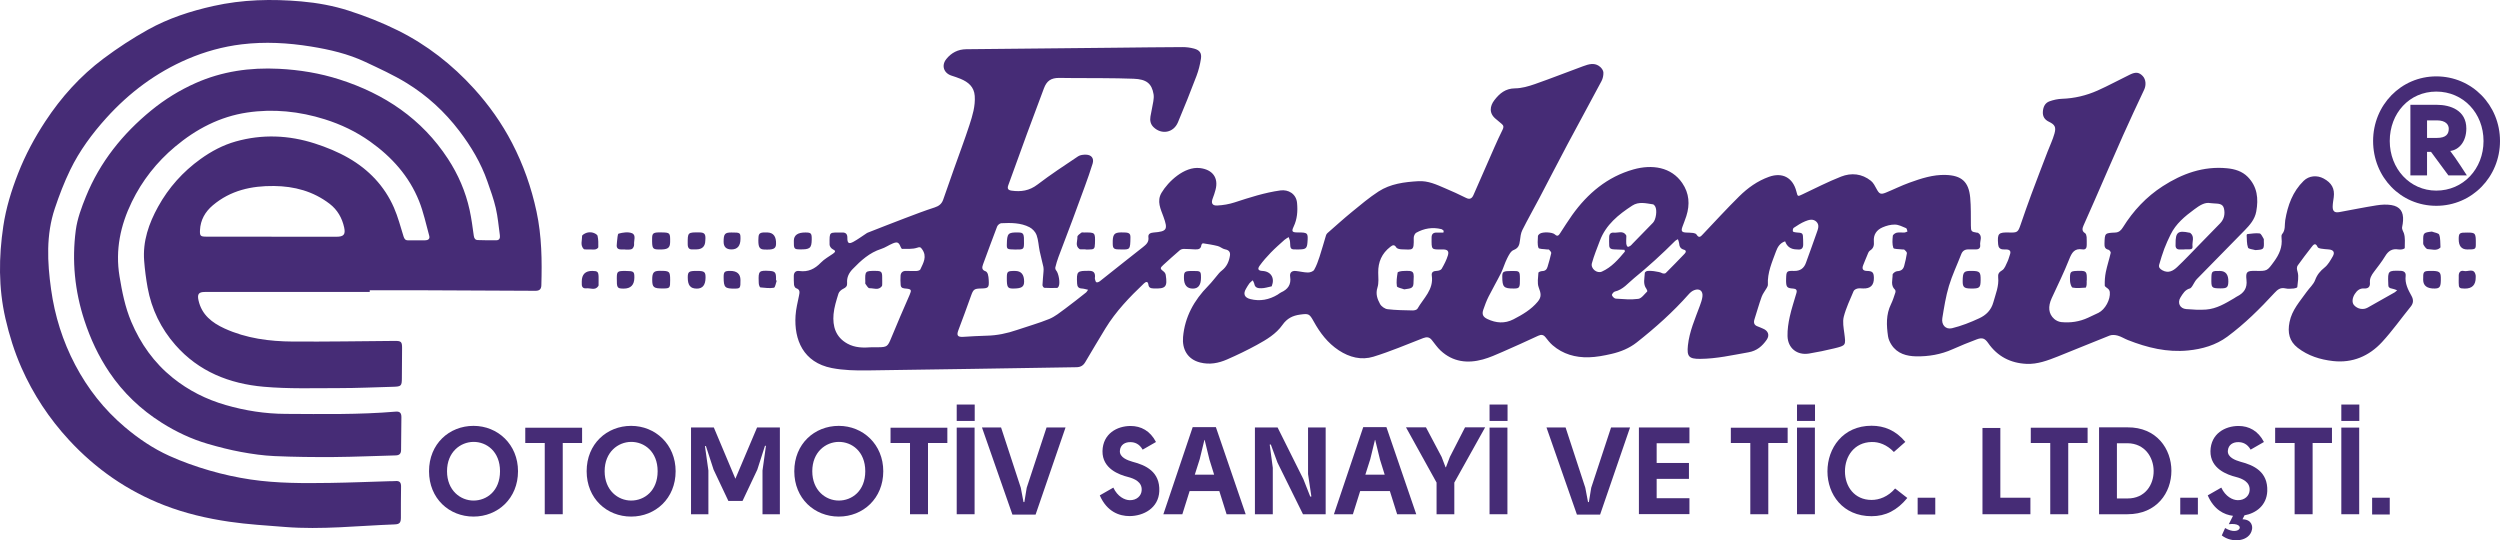 <?xml version="1.0" encoding="UTF-8"?>
<svg id="Layer_2" data-name="Layer 2" xmlns="http://www.w3.org/2000/svg" viewBox="0 0 5656.49 1222.51">
  <defs>
    <style>
      .cls-1 {
        fill: #462c76;
        stroke-width: 0px;
      }
    </style>
  </defs>
  <g id="Layer_1-2" data-name="Layer 1">
    <g>
      <path class="cls-1" d="M4039.01,546.05c-11.73,3.66-17.09,13.06-20.51,22.42-8.91,24.38-19.91,48.41-18.49,75.42.13,2.41-1.2,5.09-2.45,7.33-3.79,6.8-9.01,13.01-11.61,20.21-6.01,16.61-10.72,33.7-16.14,50.54-2.56,7.92-1.34,13.74,7.34,16.68,4.11,1.39,8,3.39,12.03,5.02,11.59,4.7,15.27,14.88,8.14,25.08-10.16,14.51-22.1,25.06-41.47,28.43-36.29,6.31-72.15,14.62-109.32,14.81-25.04.13-30.11-5.24-27.47-30.34,3.36-31.77,16.31-60.49,27.1-89.95,2.4-6.56,4.78-13.31,5.73-20.17,1.85-13.34-6.61-19.91-19.04-14.84-4.45,1.81-8.61,5.28-11.84,8.94-35.59,40.25-75.52,75.84-117.61,109.05-16.8,13.27-36.5,21.29-57.13,26.04-16.88,3.88-34.24,7.25-51.48,7.7-30.22.8-58.47-7.1-81.94-27.37-6-5.19-10.96-11.66-15.93-17.91-4.79-6.04-9.71-6.66-16.65-3.43-26.65,12.39-53.4,24.57-80.34,36.29-14.66,6.39-29.42,13.05-44.77,17.26-35,9.62-67.98,5.68-95.64-20.06-7.51-7-13.38-15.79-19.89-23.86-5.41-6.73-11.35-7.51-19.51-4.34-37.35,14.54-74.37,30.26-112.6,42.07-27.26,8.4-54.21,1.52-78.48-14.49-25.06-16.52-42.41-39.5-56.63-65.24-9.75-17.62-11.46-18.14-30.7-15.55-16.77,2.25-29.64,8.56-39.91,23.19-14.47,20.62-36.32,33.55-58.03,45.44-21.97,12.02-44.62,22.95-67.59,32.95-19.22,8.37-39.21,12.25-60.7,6.84-29.16-7.33-41.04-30.7-38.69-57.63,3.96-45.4,24.91-83.33,56.81-115.63,8.82-8.93,16.29-19.18,24.5-28.73,1.93-2.25,4.17-4.28,6.51-6.12,10.94-8.57,16.17-20.27,18.25-33.53,1.3-8.35-2.32-12.84-11.18-14.47-5.68-1.04-10.59-5.94-16.29-7.37-11.04-2.79-22.37-4.49-33.64-6.23-1.01-.15-3.4,2.62-3.58,4.2-1.05,9.37-7.58,9.85-14.69,9.55-8.35-.35-16.68-1.09-25.02-1.03-3.04.02-6.75,1.05-9,2.98-12.7,10.88-25.14,22.08-37.5,33.38-7.76,7.1-7.33,8.46,1.39,15.19,2.11,1.63,3.85,4.73,4.26,7.39,4.17,27.05-.09,31.57-27.48,30.48-6.38-.25-10.86-1.37-11.84-9-.96-7.48-5.56-6.54-9.83-2.5-32.64,30.93-63.68,63.28-87.3,101.89-15.54,25.39-30.62,51.04-45.83,76.62-4.48,7.54-10.52,11.08-19.69,11.22-157.55,2.36-315.09,5.28-472.64,7.26-27,.34-54.6-.25-80.95-5.38-64.66-12.62-85.61-64.17-82.05-118.56.98-15.21,4.79-30.27,7.85-45.29,1.52-7.46,2.85-13.76-6.76-16.89-2.18-.71-4.19-4.93-4.53-7.76-.75-6.27-.32-12.7-.52-19.06-.25-8.52,4.33-13.15,12.29-12.03,20.16,2.84,35.31-4.7,49.05-18.97,7.78-8.07,18.14-13.67,27.47-20.2,6-4.2,6.34-6.75-.97-10.25-3.26-1.55-6.85-6.59-6.88-10.07-.28-31.59-.97-26.93,28.84-27.58,7.65-.17,11.57,3.52,11.41,11.77-.23,12.61,3.25,14.98,14.04,9.04,9.55-5.26,18.4-11.82,27.55-17.79,1.38-.9,2.7-1.99,4.2-2.57,28-10.95,55.96-22,84.07-32.67,22.51-8.53,44.99-17.21,67.89-24.58,9.68-3.1,15.8-8.3,19.01-17.35,8.28-23.29,16.31-46.68,24.54-69.98,11.67-33.04,24.09-65.85,34.94-99.17,6.91-21.21,13.53-42.77,11.96-65.72-1.42-20.65-14.62-31.35-31.95-38.61-6.77-2.84-13.81-5.07-20.8-7.36-17.52-5.74-23.18-23.06-11.55-37.51,11.45-14.25,26.49-22.02,45.17-22.2,112.98-1.09,225.96-2.26,338.94-3.4,50.28-.51,100.57-1.22,150.86-1.4,8.57-.03,17.39,1.2,25.67,3.43,12.62,3.4,17.47,10.1,15.44,23.11-2.05,13.1-5.3,26.27-10.01,38.65-13.42,35.27-27.36,70.39-42.06,105.16-10.01,23.65-37.13,28.4-55.23,10.7-6.87-6.7-8.4-15.1-6.91-24.06,1.94-11.54,4.67-22.97,6.54-34.52.85-5.17,1.37-10.7.51-15.81-4.07-24.16-15.88-33.95-44.94-35.05-46.89-1.76-93.85-1.18-140.79-1.6-9.39-.09-18.77-.32-28.15-.29-18.28.07-27.82,6.61-34.22,23.67-12.78,34.01-25.58,68.04-38.11,102.15-14.26,38.9-28.1,77.96-42.43,116.83-2.91,7.9-.45,11.31,7.32,12.42,21.29,3.04,40.31.25,58.52-13.64,29.71-22.66,61-43.26,92.08-64.03,4.79-3.21,12.07-3.88,18.15-3.7,12.29.37,18.26,8.52,14.67,20.29-5.27,17.23-11.39,34.21-17.5,51.17-9.04,25.11-18.28,50.15-27.63,75.16-10.65,28.43-21.63,56.75-32.24,85.21-2.8,7.51-5.02,15.27-6.96,23.05-.52,2.08.31,5.34,1.76,6.93,5.78,6.38,9.69,28.93,5.67,36.33-.75,1.38-2.27,3.29-3.47,3.32-9.63.23-19.3.36-28.9-.24-1.59-.1-4.23-4.01-4.16-6.07.38-10.21,1.6-20.39,2.32-30.59.25-3.5.5-7.15-.23-10.52-2.6-11.99-5.94-23.84-8.43-35.85-2.51-12.11-2.87-24.88-7-36.35-2.52-7.03-9.27-14.25-16.01-17.74-19.94-10.26-42.08-10.07-63.9-9.05-3.31.15-8.08,4.17-9.37,7.48-10.96,28.36-21.21,56.99-31.82,85.47-2.67,7.2-3.2,12.88,5.89,15.87,2.21.73,4.24,4.09,5,6.64,1.24,4.1,1.67,8.52,1.91,12.84,1,17.63-.43,19.09-17.87,19.41-15.05.29-17.09,2.23-22.18,16.55-9.27,26.12-18.92,52.1-28.68,78.03-4.33,11.5-1.61,15.51,10.63,14.83,17.74-1.01,35.47-2.29,53.23-2.63,23.71-.45,46.45-5.26,68.77-12.94,24.32-8.38,49.25-15.18,73-24.89,12.98-5.31,24.42-14.74,35.91-23.18,16.18-11.87,31.79-24.51,47.59-36.91,1.22-.95,1.92-2.56,4.41-6-5.63-1.18-9.78-2.64-14-2.82-7.63-.32-10.52-4.06-10.87-11.38-1.3-27.91-.27-28.8,27.52-28.64,9.77.06,13.37,4.36,12.99,13.39-.07,1.67-.59,3.46-.17,4.99.75,2.7,1.45,6.62,3.33,7.47,1.91.87,5.74-.69,7.84-2.34,18.47-14.42,36.71-29.15,55.06-43.71,14.17-11.24,28.43-22.34,42.6-33.58,7.17-5.7,13.74-11.32,12.17-22.37-1.08-7.62,4.97-10.01,11.75-10.53,30.67-2.36,32.7-6.99,22.22-35.97-6.17-17.05-15.5-34.88-4.3-53.87,14.95-25.34,51.6-60.1,86.81-56,28.47,3.32,42.76,21.74,35.36,49.35-1.74,6.45-3.76,12.86-6.22,19.07-4.2,10.63-1.41,16.88,10.11,16.31,13.19-.66,26.68-2.94,39.23-7.03,34.06-11.09,68.04-22.16,103.67-27.1,17.7-2.45,35.73,7.4,37.71,28.2,1.78,18.82.39,36.63-7.76,53.79-5.04,10.58-3.53,12.87,8.09,13.05.67.01,1.34-.03,2.01-.02,22.04.13,22.89,1.02,21.21,22.66-1,12.85-3.67,15.36-16.77,15.76-1.67.05-3.35.1-5.02.13-16.93.24-17,0-17.64-17.17-.14-3.64-1.98-7.21-3.04-10.82-3.18,2.05-6.7,3.72-9.48,6.21-10.45,9.39-21.08,18.65-30.85,28.73-9.04,9.32-17.72,19.14-25.3,29.65-5.65,7.83-3.15,11.46,6.27,11.96,19.08,1,28.33,15.78,21.24,33.96-.12.3-.19.86-.36.89-7.81,1.59-15.64,4.31-23.47,4.31-6.01,0-13.93-.09-15.68-9.27-.57-3.02-2.36-5.81-3.6-8.71-2.56,2.25-5.51,4.18-7.57,6.82-2.87,3.67-5.09,7.85-7.52,11.85-7.22,11.83-4.09,20.42,9.59,23.85,21.89,5.5,42.52,1.49,61.75-10.07,2.58-1.54,4.82-3.77,7.52-4.97,15.58-6.89,23.57-17.79,20.77-35.58-1.48-9.44,3.81-13.88,13.02-12.97,9.16.91,18.24,3.39,27.37,3.44,4.77.01,11.81-2.42,13.89-6.02,5.28-9.11,8.86-19.35,12.17-29.43,5.28-16.1,9.75-32.47,14.7-48.69.56-1.82,1.72-3.7,3.14-4.94,18.55-16.23,36.83-32.79,55.89-48.38,19.4-15.88,38.7-32.17,59.68-45.8,27.06-17.57,58.42-21.5,90.18-23.36,22.26-1.31,41.16,7.73,60.47,16.01,16,6.85,31.94,13.9,47.44,21.78,8.83,4.48,13.58.87,16.76-6.31,15.99-36.02,31.58-72.2,47.48-108.27,5.92-13.43,12.02-26.8,18.58-39.93,2.73-5.45,2.47-9.33-2.34-13.09-4.21-3.31-8.07-7.09-12.29-10.36-16.91-13.1-14.38-29.75-3.98-43.23,11.72-15.19,25.06-26.46,46.7-26.64,15.02-.12,30.48-4.63,44.88-9.65,36.57-12.75,72.6-27.06,108.96-40.38,13-4.77,26.64-9.19,38.89,1.57,3.53,3.1,7.04,8.3,7.19,12.67.23,6.4-1.26,13.6-4.27,19.28-25.39,47.85-51.52,95.3-76.97,143.11-21.35,40.08-42,80.54-63.15,120.72-12.9,24.48-26.6,48.56-39,73.3-3.57,7.12-4.51,15.8-5.49,23.92-1.18,9.85-3.23,16.98-14.4,21.32-6.43,2.5-11,11.83-14.62,19-5.41,10.69-8.57,22.48-13.88,33.21-8.87,17.9-19.03,35.14-27.97,53-4.77,9.53-8.54,19.62-11.99,29.72-3.55,10.42-.8,16.37,9.32,21.15,19.47,9.19,39.12,10.84,58.89.63,20.32-10.49,40-21.97,54.84-39.78,9.44-11.32,7.24-19.21,2.27-32.52-3.68-9.83-1.24-22.08-.65-33.19.07-1.42,5.42-3.6,8.35-3.65,6.91-.1,10.57-3.46,12.33-9.61,2.94-10.29,6.18-20.53,8.35-30.98.46-2.22-2.81-5.55-4.93-7.84-.82-.9-3.21-.28-4.86-.54-6.67-1.08-17.98-.54-19.1-3.66-2.88-7.98-1.47-17.59-1.19-26.52.06-1.84,2.28-4.07,4.06-5.33,6.56-4.62,28.43-3.94,34.37,1.61,5.88,5.51,8.61,2.03,11.68-2.64,8.98-13.68,17.59-27.63,27.09-40.94,35.22-49.33,79.97-87.01,138.99-103.59,42.13-11.83,85.52-5.48,110.33,30.88,15.91,23.3,17.59,48.45,9.23,74.72-2.64,8.28-5.99,16.32-8.94,24.5-3.33,9.24-1.29,12.29,8.38,12.75,5.36.25,10.75.2,16.05.95,2.71.38,6.37,1.55,7.61,3.58,5.75,9.34,9.79,4.2,14.56-.85,27.18-28.64,53.86-57.8,81.94-85.54,19.33-19.1,41.46-35,67.54-44.29,30.32-10.79,53.97,1.92,61.88,33.21,3.04,12.02,2.86,11.63,13.74,6.49,29-13.72,57.63-28.44,87.43-40.14,23.19-9.1,47.13-6.73,67.42,9.48,5.68,4.54,9.38,11.99,12.94,18.65,5.87,10.95,9.11,12.92,20.72,8.21,17.96-7.29,35.36-16.05,53.57-22.61,26.43-9.53,53.22-18.38,81.95-17.49,35.95,1.11,52.21,15.4,55.5,51.27,1.92,20.94,1.35,42.12,1.56,63.2.14,13.02.75,14.11,13.36,16.11,1,.15,2.2-.03,2.95.47,11.21,7.46,3.44,18.37,4.71,27.62.75,5.44-2.07,9.77-8.71,9.74-6.03-.03-12.06.05-18.09.05-7.87,0-13.15,3.25-16.11,10.96-9.23,23.99-20.48,47.33-27.83,71.85-7.07,23.59-10.92,48.24-14.91,72.63-2.48,15.04,7.39,26.45,21.95,22.91,21.13-5.14,41.8-13.29,61.58-22.49,15.14-7.04,26.92-17.97,31.93-36.26,5.12-18.7,12.95-36.5,10.88-56.51-.74-7.19,1.55-11.47,8.86-15.7,5.92-3.43,8.74-12.65,12.2-19.67,2.48-5.04,3.66-10.71,5.6-16.03,2.64-7.21.13-10.99-7.43-11.47-2.67-.19-5.36-.03-8.05-.15-7.31-.35-10.67-4.46-11.25-11.53-2.01-24.91.44-27.5,25.85-26.74,17.68.52,19.22-.85,24.95-17.59,7.88-23.06,15.92-46.06,24.4-68.91,11.97-32.24,24.38-64.31,36.66-96.44,5.22-13.66,11.74-26.96,15.62-40.99,4.03-14.56.96-20.16-12.56-26.65-9.85-4.73-14.26-12.01-13.74-22.25.53-10.62,4.51-20.29,15.15-24.05,8.95-3.16,18.66-5.34,28.12-5.65,28.2-.93,55.11-7.39,80.59-18.71,24.99-11.13,49.01-24.39,73.66-36.29,12.85-6.2,20.4-4.9,28.37,3.39,7.24,7.51,8.25,20.51,3.38,30.91-16.16,34.45-32.39,68.88-47.87,103.64-21.74,48.81-42.81,97.91-64.24,146.85-8.29,18.96-16.91,37.78-25.09,56.78-2.7,6.27-4.56,12.64,3.47,17.5,2.19,1.32,3.23,5.65,3.52,8.73.54,5.97.03,12.04.22,18.06.21,6.6-2.7,11.01-9.38,9.89-18.4-3.1-24.38,7.32-30.37,22.49-11.76,29.82-26.06,58.66-39.48,87.82-8.8,19.1-7.41,35.52,5.64,47.02,4.2,3.72,10.37,6.59,15.92,7.15,20.99,2.15,41.41-.94,60.72-9.9,7.86-3.65,15.77-7.2,23.52-11.06,15.22-7.57,27.48-30.15,25.63-47.25-.23-2.14-1.38-4.52-2.82-6.12-2.73-3.03-8.51-5.53-8.59-8.37-.27-10.19.36-20.62,2.41-30.6,3.01-14.62,7.78-28.86,11.09-43.42.44-1.94-2.88-6.47-5.12-6.98-8.23-1.89-9.23-6.99-9.01-14.18.73-23.51.54-23.64,24.45-24.72,8.47-.37,13.28-5.33,17.34-11.87,23.33-37.49,52.94-69.11,90.08-93.04,44.03-28.38,91.63-45.68,145.1-40.58,17.48,1.67,34.44,6.55,47.21,19.58,21.72,22.16,24.53,49.13,19.21,78.32-3.29,17.96-14.55,30.57-26.38,42.75-35.88,36.93-72.27,73.39-108.19,110.29-4.26,4.38-6.67,10.53-10.19,15.69-1.42,2.08-3.26,4.77-5.39,5.33-10.93,2.89-15.93,11.83-21.23,20.25-7.65,12.13-1.47,25.31,12.86,26.44,14.96,1.19,30.12,2.2,45.03,1.08,23.65-1.76,43.67-13.89,63.59-25.64,2.01-1.19,3.86-2.71,5.94-3.74,15.77-7.83,24.09-18.71,21.82-38.02-2.15-18.41,1.51-20.51,20.41-20.12,26.79.57,26.35.25,42.06-21.26,11.68-16,19.19-32.77,16.9-53.03-.34-2.89-.45-6.88,1.18-8.75,8.17-9.41,5.39-20.93,7.15-31.59,5.57-33.58,16.83-64.81,41.75-89.13,12.2-11.9,30.38-13.11,44.91-5.35,18.51,9.9,25.64,23.06,23.1,42.5-.91,6.96-2.27,13.93-2.4,20.91-.21,10.93,4.43,14.61,15.08,12.68,27.98-5.09,55.85-10.8,83.92-15.23,11.08-1.75,22.86-2.5,33.82-.68,19.57,3.26,27.63,15.18,26.4,35.04-.29,4.67-.91,9.37-1.94,13.92-1.34,5.87,2.19,9.81,3.79,14.59,3.46,10.34,1.98,22.38,2.01,33.72,0,1.02-3.63,2.56-5.74,2.93-2.93.53-6.08.61-9.02.14-13.76-2.26-22.53,3.53-29.58,15.3-7.55,12.57-16.86,24.11-25.67,35.91-5.33,7.13-9.61,14.4-8.79,23.79.82,9.28-3.61,13.95-12.95,13.32-10.05-.67-16.22,4.72-21.27,12.49-5.9,9.09-6.77,19.66-1.78,25.25,8.07,9.04,20.83,11.32,30.99,5.58,20.4-11.52,40.81-23,61.18-34.57,1.35-.76,2.42-2.06,5.44-4.7-5.02-1.63-8.36-3.23-11.85-3.73-5.6-.8-8.59-3.31-8.22-9.17.07-1-.03-2.01-.07-3.01-1.18-28.17-.25-28.92,27.66-28.04,8.07.25,12.56,3.97,11.69,11.53-1.97,17.15,5.42,31.14,13.27,45.24,4.6,8.28,4.75,16.18-1.75,24.17-21.72,26.72-41.64,55.04-64.93,80.27-29.38,31.81-66.86,47.92-110.94,42.95-28.85-3.25-56.39-11.76-79.8-29.93-19.3-14.97-23.29-34.46-18.58-58.27,5.46-27.54,23.56-46.76,38.63-68.19,6.34-9.03,15.55-16.82,19.24-26.73,4.57-12.32,11.58-20.63,21.58-28.65,7.79-6.24,13.13-16,18.29-24.92,5.48-9.42,1.64-15.08-9.26-15.87-6.01-.44-12.03-.91-17.96-1.89-2.48-.41-6.08-1.55-6.89-3.37-5.5-12.4-10.73-3.86-14.32.6-10.48,13.01-20.2,26.64-30.15,40.08-3.85,5.22-2.49,9.55-.76,16.01,2.79,10.5.24,22.51-.81,33.8-.13,1.33-5,2.94-7.77,3.14-6.33.45-13,1.26-19.03-.17-11.25-2.67-17.76,2.52-24.83,10.2-32.92,35.75-67.45,69.97-106.61,98.94-26.2,19.37-56.91,28.13-88.97,31.3-47.44,4.69-92.44-6.33-136.19-23.61-7.74-3.06-14.93-7.78-22.86-10-5.75-1.62-13.04-2.23-18.4-.14-39.25,15.37-78.04,31.89-117.26,47.33-22.71,8.94-45.8,17.86-70.84,16.71-36.32-1.69-65.71-16.86-86.7-47.06-7.37-10.63-13.35-13.1-25.76-8.4-18.44,6.99-36.8,14.3-54.78,22.4-26.23,11.81-54.08,16.54-82.21,16.07-21.5-.37-42.92-5.94-55.96-26.12-3.72-5.75-6.89-12.58-7.86-19.29-3.6-24.62-4.82-49.18,6.73-72.63,4.1-8.32,6.84-17.34,9.82-26.18.65-1.94.49-5.37-.76-6.54-10.69-9.99-5.23-22.68-5.41-34.13-.05-2.69,6.53-7.68,10.19-7.79,8.96-.29,13.94-4.2,16.02-12.24,2.43-9.39,4.77-18.85,6.1-28.41.32-2.38-3.11-5.68-5.48-7.85-1.19-1.08-3.87-.46-5.85-.75-6.76-.98-18.33-.37-19.34-3.35-2.87-8.36-2.12-18.28-1.2-27.43.28-2.74,5.48-6.34,8.96-7.1,5.43-1.16,11.32.02,17-.3,2.43-.13,4.79-1.52,7.19-2.34-.98-2.64-1.3-6.89-3.08-7.63-8.18-3.4-16.74-7.86-25.25-8.06-9.37-.21-19.39,2.52-28.12,6.31-13.28,5.77-20.91,16.42-19.58,31.86.73,8.43-.47,15.5-8.81,20.65-3.44,2.12-4.9,7.74-6.77,11.98-2.99,6.7-5.49,13.6-8.32,20.36-3.8,9.05-1.1,13.52,8.43,13.73,12.24.27,15.25,3.25,15.52,15.44q.59,25.23-24.39,24.2c-4.35-.17-8.89-.72-13,.27-3.18.76-7.35,3.03-8.49,5.72-8.01,19.06-17.09,37.94-22.23,57.82-3.04,11.73-.38,25.26,1.24,37.79,3.48,27.07,3.99,27.41-22.83,33.97-18.81,4.6-37.84,8.52-56.95,11.68-27.15,4.49-48.19-12.26-48.75-39.75-.29-14.45,1.88-29.21,4.99-43.38,3.99-18.25,10.07-36.03,15.21-54.02,1.82-6.34-.59-9.45-7.28-9.86-13.8-.87-15.87-3.14-16.2-16.82-.06-2,.07-4.02.12-6.02.44-16.62,1.4-17.53,18.16-17.1q19.9.5,26.55-18.01c8.12-22.59,16.45-45.1,24.3-67.78,2.91-8.42,7.27-17.93-.56-25.54-7.55-7.33-17.4-4.27-25.6-.87-9.05,3.74-17.42,9.27-25.64,14.7-1.76,1.17-2.56,5.51-1.92,7.9.37,1.37,4.48,2.26,6.97,2.44,15.84,1.13,15.85,1.05,16.18,16.76.06,3.01.03,6.03.16,9.03.42,9.1-3,14.23-12.97,12.78-.66-.09-1.34-.03-2.01-.05q-19.68-.37-25.9-18.27M1971.89,785.71c5.02,0,10.05.03,15.06-.01,20.33-.17,21.75-1.96,29.63-21.22,13.36-32.72,27.51-65.12,41.63-97.52,4.68-10.71,3.84-12.79-7.59-13.95-5.61-.57-12.17-.38-12.77-8.25-.53-6.98-.73-14.05-.22-21.02.51-6.95,4.79-10.85,12.02-10.81,8.03.03,16.08.53,24.1.16,2.99-.13,7.59-1.37,8.56-3.44,6.74-14.68,16.01-29.24,3.91-45.9-3.54-4.87-4.51-5.45-11.16-3.22-10.43,3.52-22.49,2.28-33.89,2.62-1.1.03-2.66-2.76-3.38-4.5-4.23-10.36-7.33-12.17-17.75-7.91-8.94,3.66-17.06,9.53-26.19,12.43-26.55,8.46-46.03,26.34-64.73,45.71-8.62,8.93-13.43,19.02-12.46,31.5.52,6.66-2.37,10.03-8.49,12.89-4.51,2.11-9.69,6.54-11.06,11.02-4.69,15.26-9.72,30.82-11.13,46.57-2.44,27.48,4.76,51.86,31.16,66.54,17.18,9.55,35.85,9.72,54.72,8.32M3265.87,526.22c.22-1.35.45-2.7.67-4.05-1.72-1.27-3.28-3.24-5.2-3.73-20.11-5.02-39.29-1.78-57.1,8.2-3.14,1.76-5.63,7.71-5.56,11.68.57,30.23-1.45,26.5-27.16,25.83-4.21-.12-10.36-1.32-12.17-4.18-4.6-7.33-8.29-5.63-13.61-1.51-19.18,14.81-27.77,34.33-27.39,58.35.17,11.32,1.61,23.42-1.73,33.82-4.57,14.24-.27,26.02,5.86,37.18,3.03,5.52,10.82,11.02,17.03,11.76,18.88,2.26,38.04,2.41,57.11,2.81,3.59.08,9.11-1.4,10.57-3.97,13.52-23.77,37.15-43.23,32.35-75.03-1.13-7.55,3.6-10.36,11.14-10.51,3.88-.08,9.57-1.77,11.19-4.6,5.61-9.71,10.96-19.9,14.18-30.59,2.92-9.69-1.13-13.37-11.5-13.31-26.82.15-25.52,1.77-25.45-26.82.01-8.43,3.99-11.4,11.63-11.35,5.04.05,10.08.01,15.12.01M5001.28,459.57c-12.89-2.56-24.51,5.31-36.44,14.12-21.44,15.81-41.73,32.47-53.68,57-5.11,10.48-10.07,21.08-14.18,31.98-4.45,11.78-8.08,23.92-11.58,36.03-1.72,6.01,1.53,9.68,6.96,12.73,13.52,7.62,24.46,1.51,33.57-7.06,17.4-16.37,33.69-33.91,50.42-50.98,15.65-16,31.29-32,46.87-48.04,9.19-9.46,11.47-21.23,8.76-33.41-2.67-11.98-13.57-10.95-22.83-11.72-1.67-.13-3.33-.27-7.87-.65M3676.49,569.18c-.29-1.32-.58-2.64-.87-3.97-7.78-.31-15.57-.65-23.35-.96-5.79-.22-10.97-1.42-11.28-8.58-.27-6.68-.34-13.38-.07-20.06.24-6.52,4.14-9.93,10.55-9.24,9.37,1,20.34-5.27,27.6,5.44,1.12,1.66.51,4.55.52,6.87.03,4.35-.44,8.74.02,13.04.24,2.37,1.42,5.28,3.2,6.62.96.73,4.25-.94,6.08-2.14,1.91-1.25,3.35-3.25,4.98-4.92,15.4-15.8,30.76-31.64,46.21-47.38,6.82-6.96,9.91-28.65,4.84-36.98-1.15-1.89-3.09-4.33-4.94-4.6-15.77-2.22-31.93-6.84-46.83,2.86-31.21,20.31-59.71,43.25-73.37,79.67-6.31,16.82-13.24,33.5-17.98,50.78-3.28,11.94,11.37,23.91,22.64,18.87,21.89-9.77,37.14-27.5,52.05-45.31M3796.49,541.2c-2.79,1.66-4.71,2.34-6.01,3.64-29.69,29.67-60.59,57.99-93.17,84.5-13.81,11.23-24.91,26.05-43.71,30.37-2.81.65-7.05,6.36-6.39,8.24,1.15,3.3,5.45,7.55,8.67,7.76,16.95,1.06,34.21,2.74,50.87.5,7.39-.98,13.73-10.56,20.17-16.62.73-.68-.46-4.35-1.67-5.95-8.5-11.36-4.13-23.95-3.69-36.13.05-1.27,1.84-2.8,3.18-3.62,4.78-2.94,30.45.73,35.25,3.85,2.15,1.4,7.27,1.63,8.8.12,14.55-14.31,28.63-29.1,42.81-43.78,3.59-3.7,4.02-7.64-1.53-9.12-7.99-2.13-10.37-7.42-10.94-14.76-.21-2.76-1.55-5.43-2.64-8.97"/>
      <path class="cls-1" d="M836.58,660.58c-124.38,0-248.76-.01-373.15.02-14.01.01-17.39,5-14.27,19.04,7.29,32.76,30.78,50.76,59.02,63.65,49.05,22.4,101.52,29.21,154.7,29.5,76.77.43,153.54-.79,230.31-1.44,14.24-.13,16.61,1.76,16.55,15.8-.09,22.77-.38,45.54-.46,68.32-.07,17.64-1.42,19.16-19.51,19.65-40.88,1.11-81.76,3.01-122.63,3.01-56.96,0-114.23,1.94-170.82-3.1-77-6.86-146.56-34.22-199.3-94.25-32.96-37.5-54.12-81.06-63.04-130.17-3.62-19.99-6.25-40.26-7.81-60.52-3.42-44.27,10.53-84.39,31.6-122.49,23.86-43.17,56.12-79.16,96.06-107.85,24.23-17.41,50.61-31.54,79.61-39.69,60.11-16.89,120.12-14.36,179.02,4.62,26.21,8.44,52.3,19.09,76.11,32.79,45.71,26.27,81.34,63.42,102.71,112.16,9.18,20.94,14.96,43.4,21.81,65.32,1.75,5.57,4.01,8.87,10.19,8.82,12.73-.09,25.48.19,38.22.01,6.52-.08,11.83-2.6,9.69-10.35-7.3-26.35-12.9-53.44-23.04-78.69-22.57-56.21-61.7-99.64-110.84-134.6-31.43-22.38-65.84-38.72-102.4-50.21-57.34-18.03-116.36-24.21-175.77-15.32-61.67,9.23-115.31,37.3-163.05,77.32-41.51,34.8-74.32,76.5-97.8,124.8-25.76,52.99-37.68,108.73-27.85,168.43,5.79,35.16,12.71,69.9,26.49,102.59,20.94,49.71,51.48,92.9,93.96,127.06,35.69,28.7,75.64,48.82,119.64,61.55,44.36,12.83,89.54,19.89,135.66,20.09,83.12.37,166.28,1.93,249.26-5.11,9.02-.76,12.84,2.96,12.79,12.41-.13,24.77-.58,49.55-.74,74.32-.05,8.27-3.64,12.1-12.14,12.32-46.56,1.16-93.12,3.33-139.7,3.69-44.91.34-89.86-.17-134.72-2.15-25.34-1.11-50.73-4.77-75.71-9.38-25.25-4.67-50.27-11.09-74.94-18.27-37.13-10.79-71.96-27.32-104.55-47.92-47.26-29.87-87.13-67.78-118.43-114.29-24.43-36.29-42.68-75.42-56.32-117.09-21.85-66.72-28.53-134.92-19.5-204.04,3.4-26.08,13.07-51.85,23.08-76.47,31.71-77.9,82.84-141.69,147.69-194.69,30.71-25.1,64.47-45.93,100.63-61.96,59.82-26.52,122.84-35.46,188.27-32.17,46.92,2.35,92.79,9.93,137.14,24.14,101.48,32.5,186.18,89.04,245.26,179.56,23.19,35.53,39.96,74.16,49.02,115.72,4.18,19.21,6.74,38.78,9.42,58.27.83,6.04,3.23,9.64,9.1,9.83,14.05.45,28.14.69,42.21.45,7.29-.13,8.46-5.78,7.66-11.55-2.8-20.54-4.56-41.33-9.23-61.45-4.73-20.41-12.03-40.28-18.94-60.13-14.54-41.78-36.93-79.27-63.66-114.38-33.01-43.38-72.7-79.81-118.92-108.2-29.78-18.28-61.94-32.84-93.63-47.81-39.04-18.42-81.18-28.12-123.28-34.92-51.57-8.31-103.82-11.25-156.32-4.91-42.61,5.14-83.4,16.46-122.48,33.21-71.23,30.54-132.05,76.01-183.93,133.43-32.25,35.68-60.73,74.27-81.7,117.52-13.64,28.12-24.95,57.57-34.85,87.24-19.98,59.92-16.99,121.35-8.46,182.82,8.35,60.15,26.34,117.37,54.58,171.04,28.31,53.82,65.33,100.95,112.01,140.49,30.89,26.16,64.18,48.75,100.86,65.34,29.39,13.29,60.14,24.18,91.16,33.2,30.4,8.84,61.64,15.7,92.96,20.34,59.83,8.88,120.3,8.59,180.65,7.7,44.89-.67,89.78-2.55,134.67-3.87,4.02-.12,8.07.08,12.06-.29,9.52-.89,13.16,3.02,12.93,12.72-.56,23.43-.2,46.89-.39,70.32-.09,11.24-3.07,14.61-14.15,15.02-82.68,3.01-165.24,12.39-248.13,5.8-42.06-3.33-84.31-5.78-126-11.88-50.31-7.37-100.05-18.96-147.58-37.43-83.16-32.3-154.74-82.11-215.16-147.58-44.83-48.56-80.88-103.2-107.56-163.67-15.8-35.8-27.4-72.95-36.19-111.28-15.91-69.39-15.12-139.01-4.84-208.46,6.1-41.18,18.41-81.26,33.79-120.38,16.27-41.36,37.06-80.05,61.33-117.01,35.97-54.75,79.39-103.03,131.83-142.21,32.04-23.95,65.84-46.08,100.81-65.49,46.05-25.59,96-41.83,147.62-53.36C548.67-1.13,614.84-2.68,681.66,3.19c36.54,3.22,72.59,9.79,107.16,20.88,38.06,12.23,75.68,27.07,111.46,44.83,65.66,32.59,122.83,77.3,172.18,131.63,33.93,37.35,62.89,78.2,86.17,123.05,25.54,49.22,43.67,100.75,55.31,155.16,11.85,55.35,12.54,110.87,10.92,166.82-.25,8.94-4.58,12.47-13.26,12.42-83.45-.46-166.89-.88-250.35-1.17-41.55-.15-83.11-.02-124.67-.02v3.79M614.41,535.47v.21c48.95,0,97.89.06,146.84-.03,16.38-.03,20.93-5.02,17.46-20.95-4.7-21.52-15.21-40.04-32.95-53.62-37.09-28.37-79.61-39.73-125.84-40.23-51.09-.56-98.43,9.89-138.45,43.71-17.35,14.68-27.93,33.18-28.99,56.21-.6,13,1.08,14.61,14.09,14.66,49.27.15,98.55.06,147.84.06"/>
      <path class="cls-1" d="M1516.3,633.72c.09,18.01-.61,18.86-15.83,18.97-21.67.15-24.72-2.32-24.77-20.06-.05-15.72,3.39-19.83,16.65-19.85,22.81-.05,23.85.87,23.95,20.94"/>
      <path class="cls-1" d="M4461.3,612.96c18.34.23,20.32,2.32,20.06,21.13-.22,17.15-2.44,19-22.4,18.72-15.24-.21-18.37-3.14-18.22-16.97.23-20.6,2.48-23.1,20.56-22.88"/>
      <path class="cls-1" d="M5482.65,633.31c-.34-18.94.56-20.1,15.69-20.34,20.29-.34,24.01,1.93,24.25,14.77.4,21.05-1.69,24.88-13.77,25.08q-25.83.42-26.18-19.51"/>
      <path class="cls-1" d="M1757.47,635.02c-2.11,5.6-3.48,15.52-6.47,16.02-9.83,1.68-20.25.15-30.4-.73-1.3-.12-2.74-3.57-3.31-5.68-.67-2.55-.56-5.31-.66-7.98-.88-23.54.78-25.12,24.59-23.72,11.84.69,14.55,3.54,14.63,15.42.01,2.01,0,4.02,0,6.03.54.21,1.08.43,1.62.64"/>
      <path class="cls-1" d="M2297.08,613.06q20.16.09,20.1,24.11c-.03,12.01-5.94,15.69-25.13,15.69-12.27,0-14.12-3.15-14.01-23.87.09-15.13,1.15-16.01,19.04-15.93"/>
      <path class="cls-1" d="M1496.72,525.86c19.47.38,19.83.79,19.52,21.93-.21,13.83-5.59,17.23-26.51,16.68-13.35-.35-14.55-2.5-14.26-25.46.14-11.83,2.86-13.51,21.26-13.15"/>
      <path class="cls-1" d="M2699.06,613.1c17.69-.07,18.28.43,18.29,15.29q.01,24.57-18.24,24.59-20.2.03-20.33-23.99c-.07-14.77,1.26-15.81,20.28-15.89"/>
      <path class="cls-1" d="M1415.58,613.05c18.44.14,19.83,1.23,19.72,15.26q-.21,24.82-24.3,24.68c-14.67-.09-15.64-1.59-15.43-23.87.14-15.18,1.44-16.21,20.02-16.07"/>
      <path class="cls-1" d="M2456.28,564.18c-3,0-6,.07-9-.02-1.64-.06-3.68.16-4.87-.69-10.45-7.44-4.18-18.31-4.72-27.56-.17-3.02,5.33-6.77,8.82-9.41,1.52-1.16,4.51-.42,6.84-.44,24.74-.3,24.83-.21,24.1,24.9-.35,12.17-1.85,13.59-14.18,13.56h-6.99v-.32Z"/>
      <path class="cls-1" d="M5563.11,632.8c0-3.35-.15-6.7.03-10.04.39-7.59,4.8-11.35,11.97-9.6,9.05,2.2,22.81-7.88,26.28,9.5.32,1.61.13,3.33.14,5q.24,25.67-25.02,25.27c-12.11-.19-13.39-1.42-13.46-13.12-.01-2.34,0-4.69,0-7.03h.06Z"/>
      <path class="cls-1" d="M1577.19,612.95c16.66.03,19.33,2.2,19.19,15.48q-.27,24.67-19.7,24.6c-14.67-.05-20.63-7.41-20.56-25.42.05-12.98,2.51-14.69,21.07-14.66"/>
      <path class="cls-1" d="M1575.73,564.28c-2.66,0-5.35-.19-8,.03-8.76.71-11.68-3.51-11.72-11.91-.1-26.84-.3-26.84,26.65-26.52,10.63.13,13.72,3.3,13.43,13.82-.05,1.67-.27,3.33-.3,4.99q-.43,19.29-20.06,19.59"/>
      <path class="cls-1" d="M3420.56,613.09c17.69-.17,18.23.35,18.42,17.34.23,20.57-.86,22.33-13.82,22.38-22.93.09-26.08-3.17-26.09-27.03-.01-11.32,1.99-12.5,21.5-12.69"/>
      <path class="cls-1" d="M1354.37,634.24c0,2.66.05,5.34-.02,8-.05,1.66.28,3.68-.53,4.91-7.21,11.03-18.15,4.06-27.38,5.23-5.46.68-9.89-1.77-10.07-8.35-.07-2.33-.07-4.67-.07-7q.06-24.42,24.21-24.05c11.61.19,13.45,1.92,13.86,13.26.09,2.66.01,5.34.01,8"/>
      <path class="cls-1" d="M4721.27,634.69c0,3.33.28,6.7-.1,10-.25,2.19-1.35,6.05-2.26,6.11-9.83.58-19.92,1.76-29.4-.05-2.89-.54-5.73-9.71-5.87-14.99-.58-22.64-.21-22.66,22.42-22.92,13-.15,15.44,2.19,15.52,14.84.01,2.33,0,4.67,0,7h-.31Z"/>
      <path class="cls-1" d="M1796.15,544.42q.25-18.63,26.51-18.4c12.62.12,14.17,1.9,13.96,16-.29,19.65-4.06,22.69-27.54,22.22-12.42-.24-13.19-1.41-12.93-19.82"/>
      <path class="cls-1" d="M1736.95,526q19.85.95,18.92,26.26c-.41,10.8-6.24,13.37-27.81,12.25-10.48-.54-13.24-7.09-11.89-28.05.6-9.26,4.51-11.23,20.78-10.45"/>
      <path class="cls-1" d="M5023,613.06q19.33.32,18.84,24.07c-.28,13.2-3.21,15.62-18.63,15.36-19.45-.32-20.14-1.13-19.75-22.85.29-16.22,1.08-16.89,19.54-16.58"/>
      <path class="cls-1" d="M5502.31,523.97c5.81,2.29,15.29,3.28,16.67,7.14,3.09,8.67,2.15,18.77,2.84,28.29.02.29-.17.69-.39.9-8.61,8.15-19.08,3.64-28.59,3.31-3.25-.1-6.89-5.65-9.23-9.41-1.4-2.27-.79-5.87-.85-8.87-.35-18.23.54-19.14,19.55-21.37"/>
      <path class="cls-1" d="M1675.38,633.39c.16,18.24-.56,19.41-11.97,19.59-23.26.34-25.93-2.26-26.11-25.27-.09-12.6,1.89-14.66,14.25-14.77q23.64-.24,23.83,20.46"/>
      <path class="cls-1" d="M2537.23,564.43c-16.86.24-19.31-1.34-19.56-12.67-.47-21.2,2.82-25.69,19.03-25.91,17.52-.24,21.13,1.51,21.03,11.14-.27,28.12-1.28,27.7-20.5,27.44"/>
      <path class="cls-1" d="M2296.58,564.57c-18.13-.31-18.75-.72-18.52-11.8.51-24.92,2.62-27.12,25.6-26.79,12.41.19,13.64,2.5,13.22,25.05-.24,13.11-1.39,13.87-20.29,13.53"/>
      <path class="cls-1" d="M1414.87,564.4c-3.01,0-6.01-.05-9.02.01-7.49.14-11.37-3.06-10.34-10.95.27-1.98.13-4.02.45-5.99,1.11-6.61,1.01-18.16,3.77-18.9,9.61-2.59,21.44-4.42,30.16-.91,10.08,4.08,3.89,16.72,4.83,25.52.37,3.36-2.27,8.98-5.07,10.28-4.21,1.96-9.78,1.02-14.77,1.31,0-.12-.01-.24-.01-.36"/>
      <path class="cls-1" d="M5102.88,565.87c-5.77-1.82-15.36-2.29-16.57-5.72-3.04-8.66-2.37-18.63-3.04-28.1-.06-.8.9-2.37,1.49-2.42,9.27-.82,18.72-2.69,27.76-1.49,3.59.47,6.41,7.73,9.24,12.14.78,1.22.31,3.24.37,4.91.69,19.17.39,19.47-19.25,20.68"/>
      <path class="cls-1" d="M5582.21,564.42q-19.31-.13-19.15-23.47c.1-13.73,1.62-14.88,19.39-14.76,18.97.13,19.55.94,19.31,27.39-.1,10.22-1.42,10.95-19.55,10.84"/>
      <path class="cls-1" d="M1655.03,564.36q-17.81.01-17.77-17.43c.03-17.67,2.78-20.9,17.71-20.9,19.91,0,20.48.39,20.46,14.14q-.05,24.18-20.4,24.2"/>
      <path class="cls-1" d="M1335.44,564.41c-3.01,0-6.02.12-9.02-.03-1.98-.1-4.7.14-5.79-1.01-8.3-8.71-3.39-19.56-3.58-29.39-.05-2.49,6.54-6.14,10.64-7.39,4.3-1.31,9.55-1.35,13.86-.14,4.02,1.13,9.77,4.12,10.5,7.26,1.9,8.27,1.85,17.08,1.67,25.65-.03,1.73-3.87,4.31-6.31,4.83-3.83.82-7.96.22-11.97.22"/>
      <path class="cls-1" d="M1996.12,633.78c0,2.67.1,5.36-.03,8.02-.1,1.99.13,4.47-.93,5.85-7.71,10.06-18.6,4.09-27.98,4.46-2.92.12-6.27-6.04-9.02-9.64-.83-1.1-.28-3.25-.34-4.93-.78-24.39-.36-24.82,23.93-24.61,12.41.1,14.36,2.13,14.27,14.84-.01,2,0,4.02,0,6.02h.09Z"/>
      <path class="cls-1" d="M3177.18,654.71c-5.8-2.32-16.09-3.94-16.58-7.07-1.55-10.06-.03-20.78,1.7-31,.3-1.78,7.39-3.23,11.4-3.45,27.76-1.47,25.68.49,24.38,29.03-.54,12.21-11.6,10.4-20.91,12.49"/>
      <path class="cls-1" d="M4942.05,564.44c-3.01,0-6.03-.15-9.02.03-7.79.47-11.13-3.24-10.58-10.82.06-.66.05-1.33.03-2-.28-26.23,5.29-30.72,31.2-25.16.65.14,1.46.07,1.93.44,10.88,8.54,3.76,20.35,5.17,30.57,1,7.29-5.7,6.68-10.72,6.71-2.67.02-5.35.01-8.02.01v.21Z"/>
      <path class="cls-1" d="M5512.31,172.81c80.69,0,144.18,65.12,144.18,146.22s-63.49,146.63-144.18,146.63-142.94-65.12-142.94-146.63,63.48-146.22,142.94-146.22M5512.31,431.27c61.02,0,106.9-49.16,106.9-112.24s-45.88-111.81-106.9-111.81-105.27,49.14-105.27,111.81,45.46,112.24,105.27,112.24M5543.85,341.56c11.47,14.34,37.68,55.3,37.68,55.3h-41.78l-39.31-53.25h-9.02v53.25h-37.67v-159.75h59.39c31.54,0,67.17,12.7,67.17,53.66,0,29.49-16.38,48.33-36.46,50.79M5513.54,312.07c21.72,0,27.03-9.42,27.03-20.88,0-8.2-5.73-18.85-27.03-18.85h-22.12v39.73h22.12Z"/>
      <path class="cls-1" d="M1172.05,1066.19c0,61.62-45.73,102.62-100.66,102.62s-100.67-40.7-100.67-102.62,45.74-102.62,100.67-102.62,100.66,42.1,100.66,102.62M1071.39,1132.56c29.83,0,59.94-21.75,59.94-66.37s-30.39-66.65-60.22-66.37c-29.28.28-59.68,22.88-59.68,66.37s30.4,66.37,59.96,66.37"/>
      <polygon class="cls-1" points="1317.03 967.75 1317.03 1002.33 1273.25 1002.33 1273.25 1163.51 1232.54 1163.51 1232.54 1002.33 1188.48 1002.33 1188.48 967.75 1317.03 967.75"/>
      <path class="cls-1" d="M1528.67,1066.19c0,61.62-45.73,102.62-100.66,102.62s-100.66-40.7-100.66-102.62,45.73-102.62,100.66-102.62,100.66,42.1,100.66,102.62M1428.01,1132.56c29.83,0,59.96-21.75,59.96-66.37s-30.4-66.65-60.23-66.37c-29.28.28-59.68,22.88-59.68,66.37s30.4,66.37,59.96,66.37"/>
      <polygon class="cls-1" points="1614.53 1062.56 1597.23 1009.3 1595.01 1009.3 1602.81 1064.52 1602.81 1163.51 1563.5 1163.51 1563.5 967.19 1615.09 967.19 1663.88 1083.21 1712.96 967.19 1764.55 967.19 1764.55 1163.51 1725.24 1163.51 1725.24 1064.52 1733.04 1008.74 1730.81 1008.74 1713.52 1062.56 1680.06 1133.39 1647.99 1133.39 1614.53 1062.56"/>
      <path class="cls-1" d="M1998.48,1066.19c0,61.62-45.73,102.62-100.66,102.62s-100.67-40.7-100.67-102.62,45.74-102.62,100.67-102.62,100.66,42.1,100.66,102.62M1897.82,1132.56c29.83,0,59.94-21.75,59.94-66.37s-30.39-66.65-60.22-66.37c-29.28.28-59.68,22.88-59.68,66.37s30.4,66.37,59.96,66.37"/>
      <polygon class="cls-1" points="2143.47 967.75 2143.47 1002.33 2099.68 1002.33 2099.68 1163.51 2058.98 1163.51 2058.98 1002.33 2014.92 1002.33 2014.92 967.75 2143.47 967.75"/>
      <path class="cls-1" d="M2164.65,915.32h40.72v37.09h-40.72v-37.09ZM2164.65,967.48h40.44v196.03h-40.44v-196.03Z"/>
      <polygon class="cls-1" points="2317.73 1135.91 2323.03 1103.56 2367.92 967.2 2410.87 967.2 2343.11 1164.35 2290.68 1164.35 2221.8 967.2 2265.02 967.2 2309.64 1103.56 2315.77 1135.91 2317.73 1135.91"/>
      <path class="cls-1" d="M2585.39,1017.39c-7.54-13.38-18.41-17.01-27.61-17.01-11.44-.29-23.14,5.29-23.98,20.07-.57,14.49,17.01,20.91,28.44,24.25,30.39,7.81,62.46,22.6,60.79,66.65-1.68,38.48-35.98,56.33-67.49,56.33-22.31,0-50.74-9.2-67.19-46.85l30.67-17.56c9.48,20.35,25.93,28.44,37.37,28.44,15.34.28,26.21-9.76,26.77-22.59,1.12-18.69-16.73-26.22-30.67-29.85-20.09-5.01-58.57-18.69-58-58.56.83-39.6,33.18-56.89,63.57-56.89,23.43,0,44.34,10.88,57.44,36.25l-30.11,17.3Z"/>
      <path class="cls-1" d="M2758.81,1111.09h-67.19l-16.46,52.42h-42.94l66.37-197.15h52.42l67.48,197.15h-43.22l-16.46-52.42ZM2725.08,995.36l-10.59,43.51-11.16,35.14h43.78l-10.6-34.02-10.87-44.62h-.56Z"/>
      <polygon class="cls-1" points="2890.69 967.2 2948.97 1084.04 2964.59 1123.63 2967.1 1123.36 2959.58 1072.6 2959.58 967.2 2999.45 967.2 2999.45 1163.51 2948.14 1163.51 2890.42 1046.67 2875.35 1005.68 2872.84 1005.96 2879.82 1058.39 2879.82 1163.51 2839.38 1163.51 2839.38 967.2 2890.69 967.2"/>
      <path class="cls-1" d="M3144.71,1111.09h-67.2l-16.45,52.42h-42.95l66.37-197.15h52.42l67.49,197.15h-43.23l-16.45-52.42ZM3110.97,995.36l-10.6,43.51-11.15,35.14h43.78l-10.6-34.02-10.87-44.62h-.56Z"/>
      <polygon class="cls-1" points="3271.57 1057.27 3280.49 1033.85 3314.78 966.92 3360.24 966.92 3290.53 1091.85 3290.53 1163.51 3250.37 1163.51 3250.37 1091.85 3181.21 966.92 3226.4 966.92 3261.81 1033.85 3270.73 1057.27 3271.57 1057.27"/>
      <path class="cls-1" d="M3370.25,915.32h40.72v37.09h-40.72v-37.09ZM3370.25,967.48h40.44v196.03h-40.44v-196.03Z"/>
      <polygon class="cls-1" points="3595 1135.91 3600.29 1103.56 3645.19 967.2 3688.13 967.2 3620.37 1164.35 3567.94 1164.35 3499.07 967.2 3542.29 967.2 3586.91 1103.56 3593.04 1135.91 3595 1135.91"/>
      <polygon class="cls-1" points="3822.52 1002.89 3748.34 1002.89 3748.34 1047.51 3821.4 1047.51 3821.4 1083.48 3748.34 1083.48 3748.34 1127.26 3822.52 1127.26 3822.52 1163.23 3708.18 1163.23 3708.18 967.2 3822.52 967.2 3822.52 1002.89"/>
      <polygon class="cls-1" points="4044.73 967.75 4044.73 1002.33 4000.94 1002.33 4000.94 1163.51 3960.24 1163.51 3960.24 1002.33 3916.18 1002.33 3916.18 967.75 4044.73 967.75"/>
      <path class="cls-1" d="M4065.91,915.32h40.72v37.09h-40.72v-37.09ZM4065.91,967.48h40.44v196.03h-40.44v-196.03Z"/>
      <path class="cls-1" d="M4285.08,1022.69c-15.62-16.45-34.02-23.14-50.47-22.59-39.04.83-60.22,32.07-60.22,66.37s21.46,64.69,60.22,64.69c17.3,0,37.37-7.26,53.26-25.93l27.61,21.46c-23.15,28.17-49.09,41.27-80.88,41.27-64.97,0-99.83-49.07-99.83-101.49s34.86-103.18,99.83-103.18c28.44,0,54.65,10.33,76.41,36.54l-25.93,22.86Z"/>
      <rect class="cls-1" x="4338.87" y="1126.15" width="39.88" height="37.93"/>
      <polygon class="cls-1" points="4594 1163.51 4485.54 1163.51 4485.54 968.31 4525.97 968.31 4525.97 1126.14 4594 1126.14 4594 1163.51"/>
      <polygon class="cls-1" points="4723.39 967.75 4723.39 1002.33 4679.6 1002.33 4679.6 1163.51 4638.9 1163.51 4638.9 1002.33 4594.84 1002.33 4594.84 967.75 4723.39 967.75"/>
      <path class="cls-1" d="M4913,1065.35c0,49.07-32.91,98.16-99.28,98.16h-64.4v-196.6h64.14c66.37-.56,99.55,49.07,99.55,98.44M4872.84,1065.35c-.28-30.96-20.07-61.91-58.83-62.47h-24.27v124.94h23.71c40.16.28,59.68-31.23,59.39-62.47"/>
      <rect class="cls-1" x="4933.04" y="1126.15" width="39.88" height="37.93"/>
      <path class="cls-1" d="M5092.27,1017.39c-7.52-13.38-18.4-17.01-27.61-17.01-11.43-.29-23.13,5.29-23.98,20.07-.56,14.49,17.02,20.91,28.44,24.25,30.39,7.81,62.47,22.6,60.79,66.65-1.39,32.07-25.36,49.92-51.59,54.65l-4.46,8.93c22.3.57,22.86,17.57,21.46,23.14-5.01,27.06-44.9,31.8-68.32,13.39l7.52-16.74c34.31,20.64,49.63-13.66,8.37-8.64l9.48-18.96c-20.36-2.51-43.23-13.94-57.17-46.3l30.68-17.56c9.47,20.35,25.93,28.44,37.37,28.44,15.34.28,26.21-9.76,26.77-22.59,1.11-18.69-16.74-26.22-30.68-29.85-20.07-5.01-58.56-18.69-58-58.56.83-39.6,33.18-56.89,63.58-56.89,23.43,0,44.33,10.88,57.44,36.25l-30.12,17.3Z"/>
      <polygon class="cls-1" points="5276.29 967.75 5276.29 1002.33 5232.51 1002.33 5232.51 1163.51 5191.8 1163.51 5191.8 1002.33 5147.74 1002.33 5147.74 967.75 5276.29 967.75"/>
      <path class="cls-1" d="M5297.47,915.32h40.72v37.09h-40.72v-37.09ZM5297.47,967.48h40.44v196.03h-40.44v-196.03Z"/>
      <rect class="cls-1" x="5367.16" y="1126.15" width="39.88" height="37.93"/>
    </g>
  </g>
</svg>